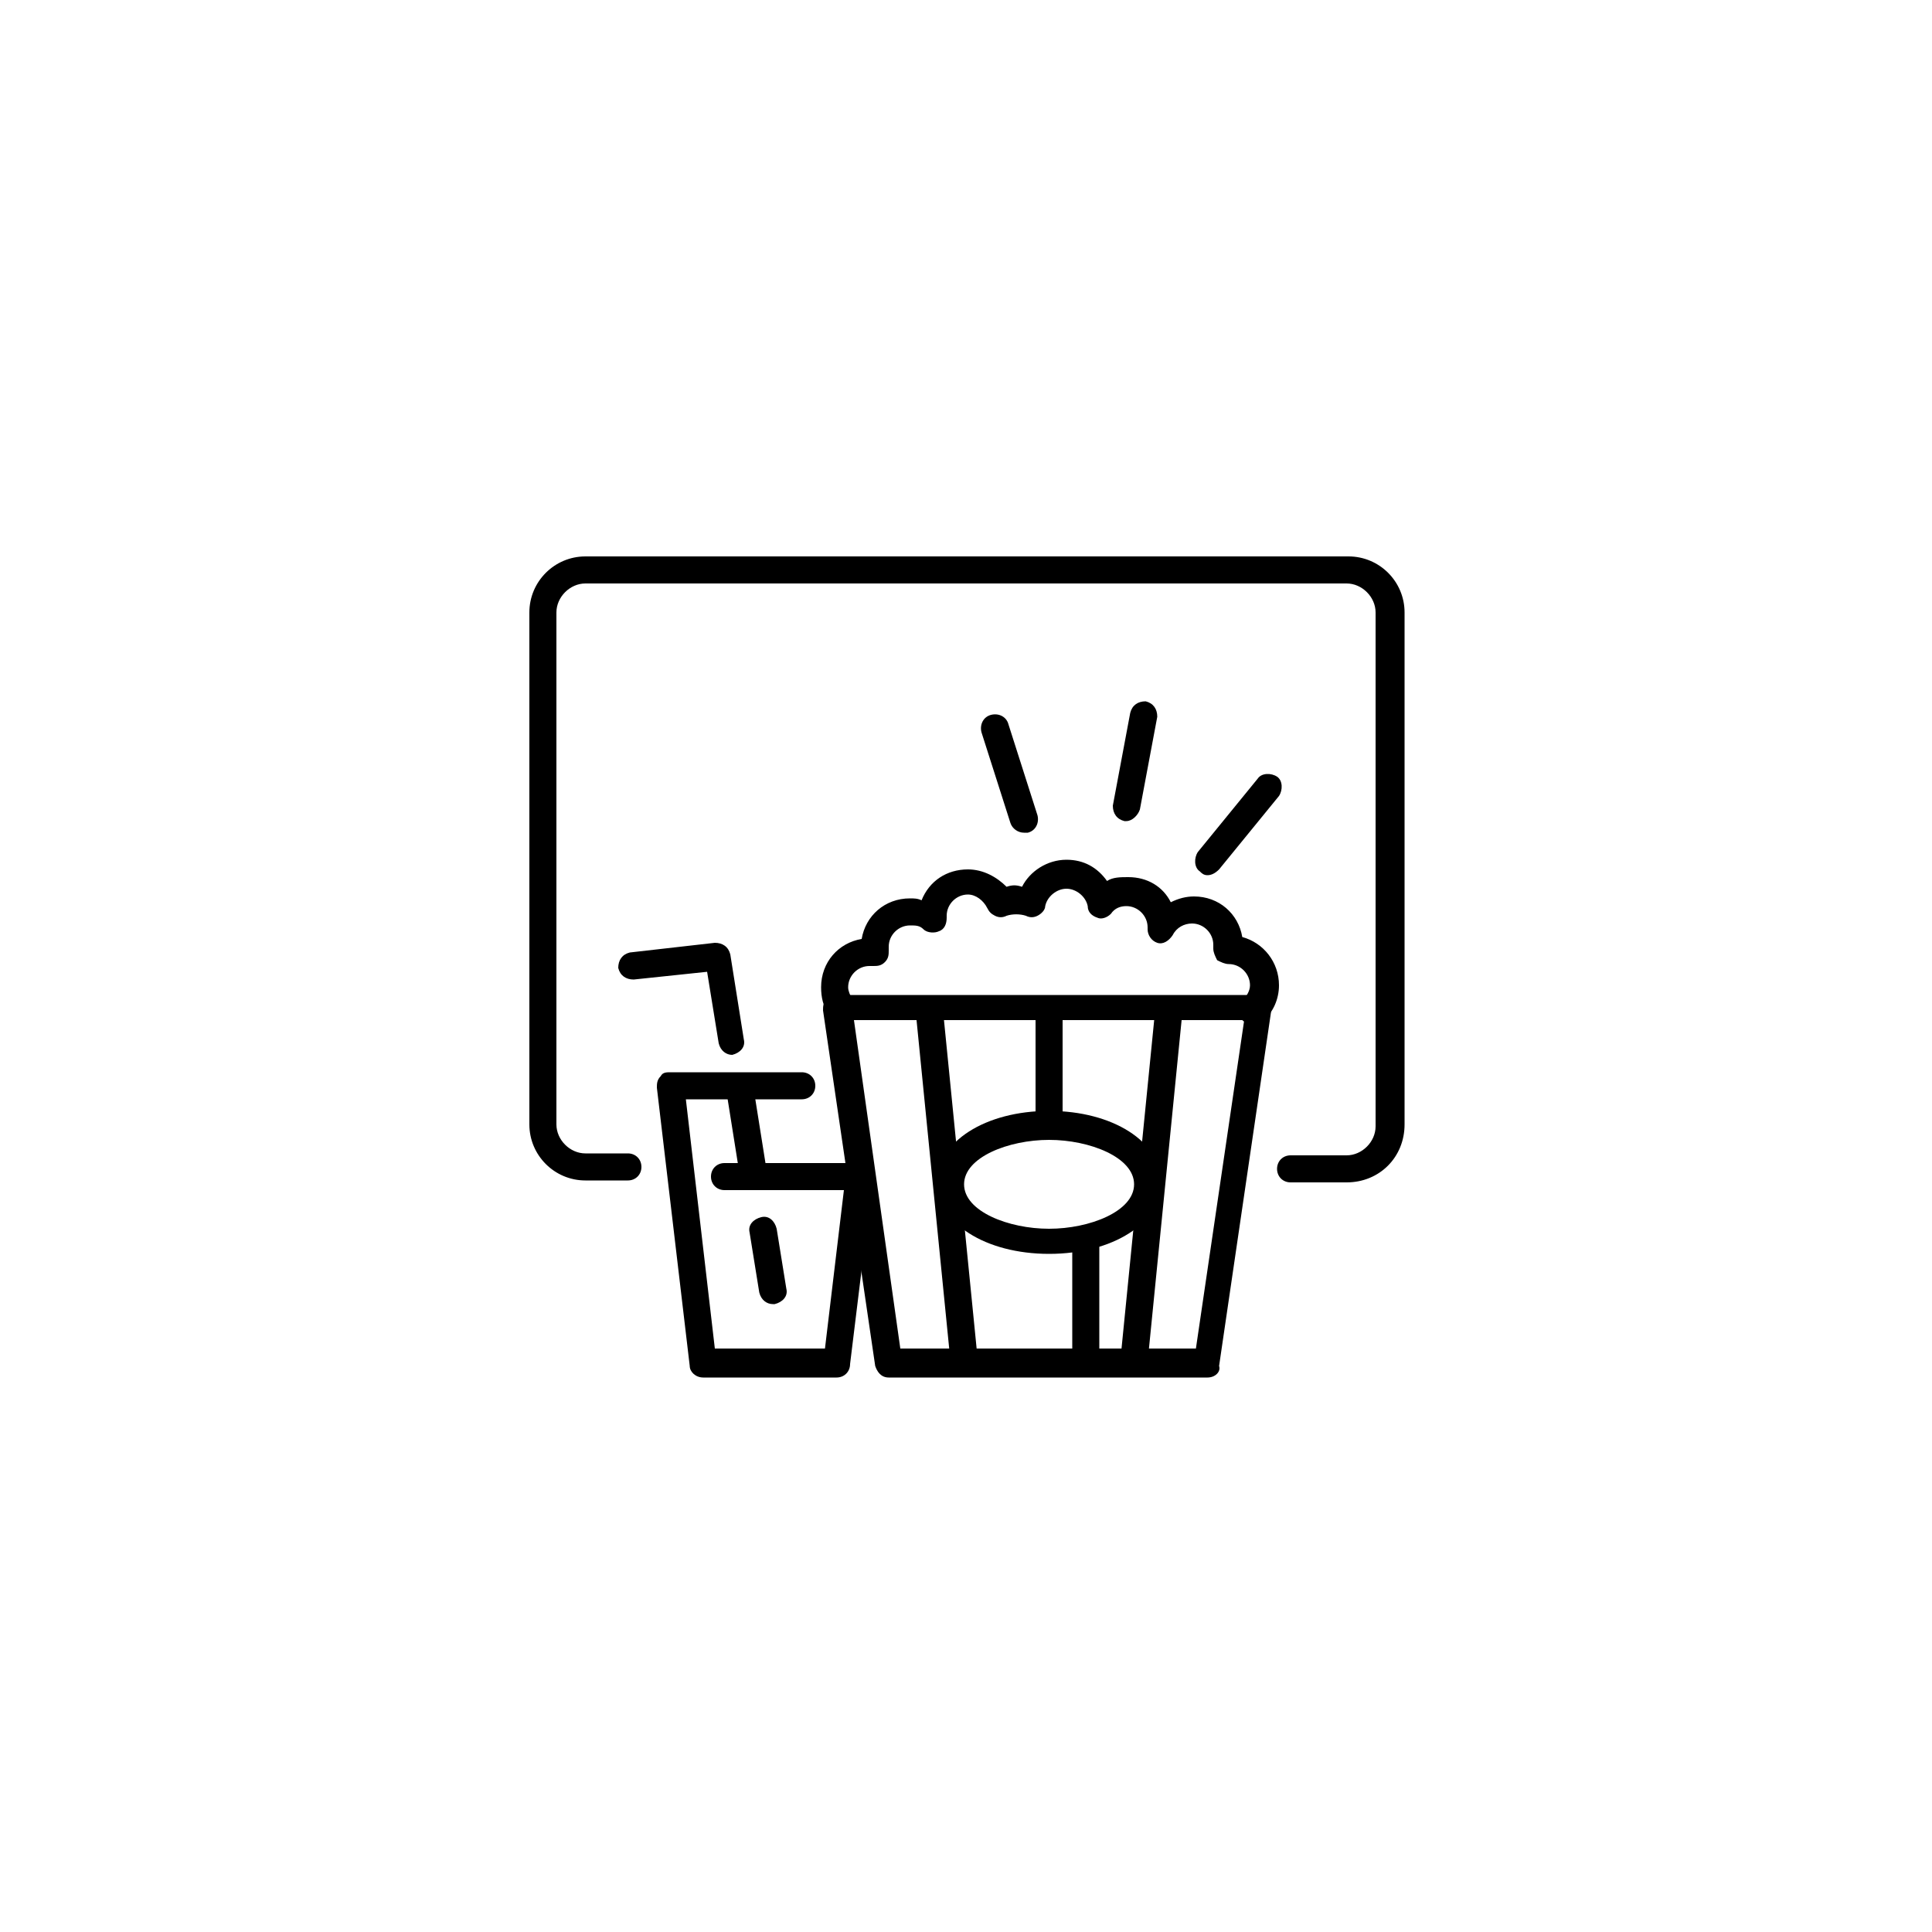 <?xml version="1.0" encoding="utf-8"?>
<!-- Generator: Adobe Illustrator 26.0.3, SVG Export Plug-In . SVG Version: 6.00 Build 0)  -->
<svg version="1.1" id="レイヤー_1" xmlns="http://www.w3.org/2000/svg" xmlns:xlink="http://www.w3.org/1999/xlink" x="0px"
	 y="0px" viewBox="0 0 100 100" style="enable-background:new 0 0 100 100;" xml:space="preserve">
<g>
	<path d="M69.7,61.2h-2.9c-0.4,0-0.7-0.3-0.7-0.7s0.3-0.7,0.7-0.7h2.9c0.8,0,1.5-0.7,1.5-1.5V31.7c0-0.8-0.7-1.5-1.5-1.5H30.3
		c-0.8,0-1.5,0.7-1.5,1.5v26.5c0,0.8,0.7,1.5,1.5,1.5h2.2c0.4,0,0.7,0.3,0.7,0.7s-0.3,0.7-0.7,0.7h-2.2c-1.6,0-2.9-1.3-2.9-2.9V31.7
		c0-1.6,1.3-2.9,2.9-2.9h39.5c1.6,0,2.9,1.3,2.9,2.9v26.5C72.7,59.9,71.4,61.2,69.7,61.2z"/>
	<g>
		<g>
			<path d="M53,43.1c-0.3,0-0.6-0.2-0.7-0.5l-1.5-4.7c-0.1-0.4,0.1-0.8,0.5-0.9c0.4-0.1,0.8,0.1,0.9,0.5l1.5,4.7
				c0.1,0.4-0.1,0.8-0.5,0.9C53.1,43.1,53.1,43.1,53,43.1z"/>
			<path d="M58.3,42.5c0,0-0.1,0-0.1,0c-0.4-0.1-0.6-0.4-0.6-0.8l0.9-4.8c0.1-0.4,0.4-0.6,0.8-0.6c0.4,0.1,0.6,0.4,0.6,0.8L59,41.9
				C58.9,42.2,58.6,42.5,58.3,42.5z"/>
			<path d="M62.5,45.3c-0.2,0-0.3-0.1-0.4-0.2c-0.3-0.2-0.3-0.7-0.1-1l3.1-3.8c0.2-0.3,0.7-0.3,1-0.1c0.3,0.2,0.3,0.7,0.1,1L63.1,45
				C62.9,45.2,62.7,45.3,62.5,45.3z"/>
		</g>
		<path d="M62.5,71.3H46c-0.4,0-0.6-0.3-0.7-0.6l-2.7-18.4c0-0.2,0-0.4,0.2-0.6c0.1-0.2,0.3-0.2,0.5-0.2h21.8c0.2,0,0.4,0.1,0.5,0.2
			c0.1,0.2,0.2,0.4,0.2,0.6l-2.7,18.4C63.2,71,62.9,71.3,62.5,71.3z M46.6,69.8h15.3l2.5-17H44.2L46.6,69.8z"/>
		<path d="M64.8,53c-0.2,0-0.4-0.1-0.5-0.2c-0.3-0.3-0.3-0.7,0-1c0.2-0.2,0.4-0.5,0.4-0.8c0-0.6-0.5-1.1-1.1-1.1c0,0,0,0,0,0
			c-0.2,0-0.4-0.1-0.6-0.2c-0.1-0.2-0.2-0.4-0.2-0.6c0-0.1,0-0.1,0-0.2c0-0.6-0.5-1.1-1.1-1.1c-0.4,0-0.8,0.2-1,0.6
			c-0.2,0.3-0.5,0.5-0.8,0.4c-0.3-0.1-0.5-0.4-0.5-0.7c0,0,0-0.1,0-0.1c0-0.6-0.5-1.1-1.1-1.1c-0.3,0-0.6,0.1-0.8,0.4
			c-0.2,0.2-0.5,0.3-0.7,0.2c-0.3-0.1-0.5-0.3-0.5-0.6c-0.1-0.5-0.6-0.9-1.1-0.9c-0.5,0-1,0.4-1.1,0.9c0,0.2-0.2,0.4-0.4,0.5
			c-0.2,0.1-0.4,0.1-0.6,0c-0.3-0.1-0.7-0.1-1,0c-0.2,0.1-0.4,0.1-0.6,0c-0.2-0.1-0.3-0.2-0.4-0.4c-0.2-0.4-0.6-0.7-1-0.7
			c-0.6,0-1.1,0.5-1.1,1.1c0,0,0,0.1,0,0.1c0,0.3-0.1,0.6-0.4,0.7c-0.2,0.1-0.6,0.1-0.8-0.1c-0.2-0.2-0.4-0.2-0.7-0.2
			c-0.6,0-1.1,0.5-1.1,1.1c0,0,0,0.1,0,0.2c0,0.2,0,0.4-0.2,0.6c-0.2,0.2-0.4,0.2-0.6,0.2c-0.1,0-0.1,0-0.2,0
			c-0.6,0-1.1,0.5-1.1,1.1c0,0.2,0.1,0.4,0.2,0.6c0.2,0.3,0.1,0.8-0.2,1c-0.3,0.2-0.8,0.1-1-0.2c-0.3-0.4-0.4-0.9-0.4-1.4
			c0-1.3,0.9-2.3,2.1-2.5c0.2-1.2,1.2-2.1,2.5-2.1c0.2,0,0.4,0,0.6,0.1c0.4-1,1.3-1.6,2.4-1.6c0.8,0,1.5,0.4,2,0.9
			c0.3-0.1,0.5-0.1,0.8,0c0.4-0.8,1.3-1.4,2.3-1.4c0.9,0,1.6,0.4,2.1,1.1c0.3-0.2,0.7-0.2,1.1-0.2c1,0,1.8,0.5,2.2,1.3
			c0.4-0.2,0.8-0.3,1.2-0.3c1.3,0,2.3,0.9,2.5,2.1c1.1,0.3,1.9,1.3,1.9,2.5c0,0.7-0.3,1.4-0.8,1.8C65.2,52.9,65,53,64.8,53z"/>
		<path d="M54.3,64.9c-3.3,0-5.8-1.6-5.8-3.7s2.5-3.7,5.8-3.7s5.8,1.6,5.8,3.7S57.6,64.9,54.3,64.9z M54.3,59
			c-2.1,0-4.4,0.9-4.4,2.3s2.3,2.3,4.4,2.3c2.1,0,4.4-0.9,4.4-2.3S56.4,59,54.3,59z"/>
		<path d="M49.9,71.1c-0.4,0-0.7-0.3-0.7-0.6l-1.8-18.1c0-0.4,0.2-0.7,0.6-0.8c0.4,0,0.7,0.2,0.8,0.6l1.8,18.1
			C50.6,70.7,50.3,71,49.9,71.1C49.9,71.1,49.9,71.1,49.9,71.1z"/>
		<path d="M58.7,71.1C58.6,71.1,58.6,71.1,58.7,71.1c-0.5,0-0.7-0.4-0.7-0.8l1.8-18.1c0-0.4,0.4-0.7,0.8-0.6c0.4,0,0.7,0.4,0.6,0.8
			l-1.8,18.1C59.3,70.8,59,71.1,58.7,71.1z"/>
		<path d="M54.3,59c-0.4,0-0.7-0.3-0.7-0.7v-6c0-0.4,0.3-0.7,0.7-0.7s0.7,0.3,0.7,0.7v6C55,58.7,54.7,59,54.3,59z"/>
	</g>
	<path d="M56.2,71c-0.4,0-0.7-0.3-0.7-0.7v-6c0-0.4,0.3-0.7,0.7-0.7c0.4,0,0.7,0.3,0.7,0.7v6C57,70.7,56.6,71,56.2,71z"/>
	<g>
		<path d="M43.3,71.3h-6.9c-0.4,0-0.7-0.3-0.7-0.6L34,56.3c0-0.2,0-0.4,0.2-0.6c0.1-0.2,0.3-0.2,0.5-0.2h6.8c0.4,0,0.7,0.3,0.7,0.7
			s-0.3,0.7-0.7,0.7h-6L37,69.8h5.7l1.1-9.2c0-0.4,0.4-0.7,0.8-0.6c0.4,0,0.7,0.4,0.6,0.8L44,70.6C44,71,43.7,71.3,43.3,71.3z"/>
		<path d="M44.4,61.6h-6.9c-0.4,0-0.7-0.3-0.7-0.7s0.3-0.7,0.7-0.7h6.9c0.4,0,0.7,0.3,0.7,0.7S44.8,61.6,44.4,61.6z"/>
		<path d="M40,67.5c-0.3,0-0.6-0.2-0.7-0.6l-0.5-3.1c-0.1-0.4,0.2-0.7,0.6-0.8c0.4-0.1,0.7,0.2,0.8,0.6l0.5,3.1
			c0.1,0.4-0.2,0.7-0.6,0.8C40.1,67.5,40,67.5,40,67.5z"/>
		<path d="M39,61.5c-0.3,0-0.6-0.2-0.7-0.6l-0.7-4.4c-0.1-0.4,0.2-0.7,0.6-0.8c0.4-0.1,0.7,0.2,0.8,0.6l0.7,4.4
			c0.1,0.4-0.2,0.7-0.6,0.8C39.1,61.5,39,61.5,39,61.5z"/>
		<path d="M37.9,54.6c-0.3,0-0.6-0.2-0.7-0.6l-0.6-3.7l-3.8,0.4c-0.4,0-0.7-0.2-0.8-0.6c0-0.4,0.2-0.7,0.6-0.8l4.4-0.5
			c0.4,0,0.7,0.2,0.8,0.6l0.7,4.4c0.1,0.4-0.2,0.7-0.6,0.8C37.9,54.6,37.9,54.6,37.9,54.6z"/>
	</g>
</g>
</svg>

